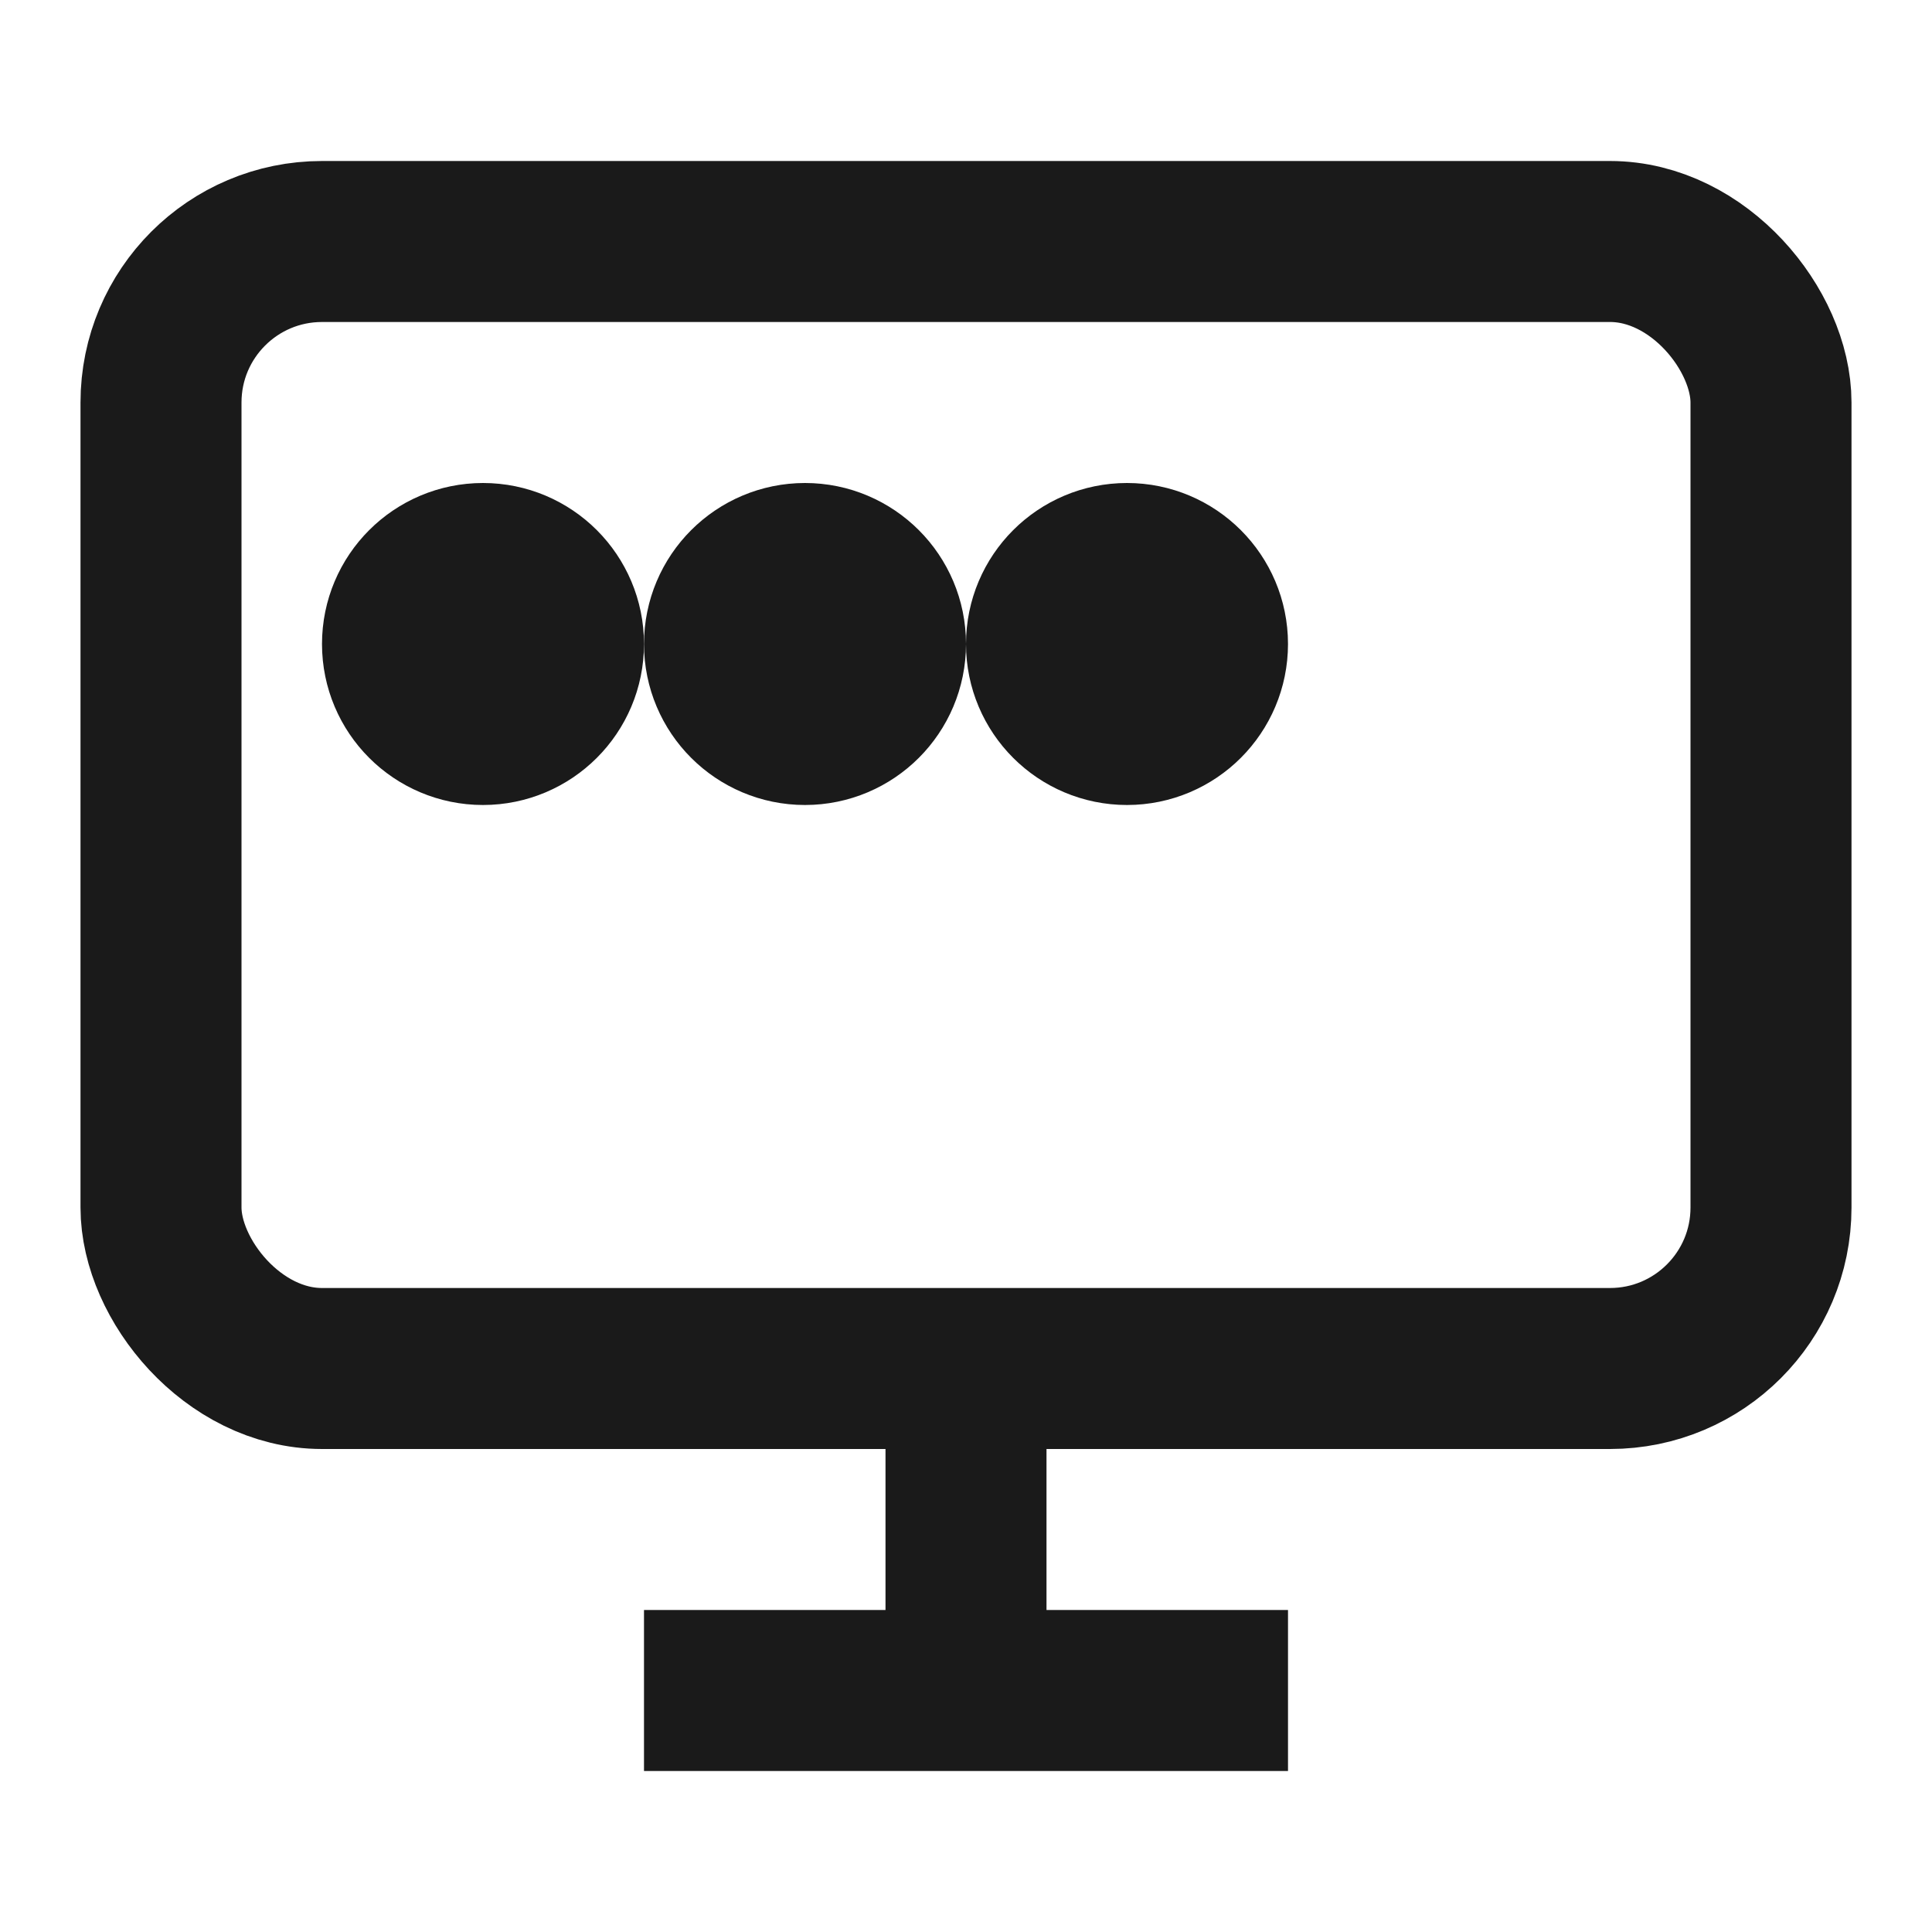 <svg xmlns="http://www.w3.org/2000/svg" width="24" height="24" viewBox="0 0 24 24" fill="none" stroke="#1a1a1a" stroke-width="2">
    <rect x="2" y="3" width="20" height="14" rx="2" ry="2"></rect>
    <line x1="8" y1="21" x2="16" y2="21"></line>
    <line x1="12" y1="17" x2="12" y2="21"></line>
    <circle cx="6" cy="8" r="1"></circle>
    <circle cx="10" cy="8" r="1"></circle>
    <circle cx="14" cy="8" r="1"></circle>
</svg>
